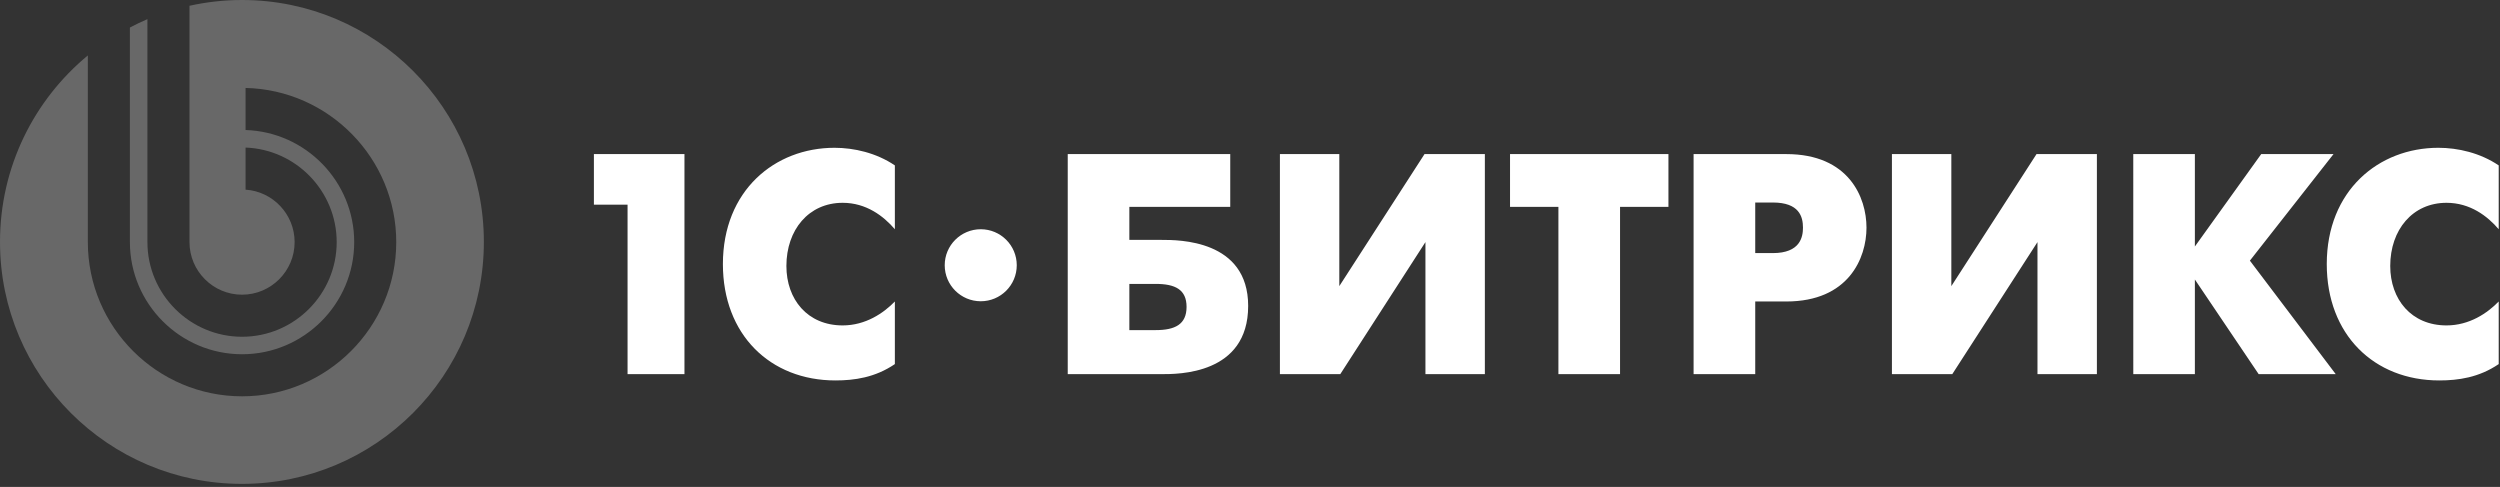<?xml version="1.0" encoding="UTF-8"?> <svg xmlns="http://www.w3.org/2000/svg" width="344" height="67" viewBox="0 0 344 67" fill="none"><rect x="0" y="0" width="344" height="67" fill="#333333" stroke="none"/><g clip-path="url(#clip0_46_142)"><path fill-rule="evenodd" clip-rule="evenodd" d="M134.95 31.543C132.214 31.543 129.993 33.762 129.993 36.496C129.993 39.236 132.214 41.453 134.95 41.453C137.688 41.453 139.906 39.236 139.906 36.496C139.906 33.762 137.688 31.543 134.95 31.543ZM336.637 27.906C339.887 27.906 342.264 29.725 343.822 31.543V22.76C341.269 21.029 338.193 20.336 335.518 20.336C327.302 20.336 320.163 26.219 320.163 36.34C320.163 46.031 326.651 52.348 335.646 52.348C338.241 52.348 341.095 51.955 343.822 50.098V41.484C342.264 43.088 339.802 44.777 336.637 44.777C331.796 44.777 328.896 41.188 328.896 36.6C328.896 31.625 331.968 27.906 336.637 27.906ZM321.092 21.203H311.143L302.014 33.918V21.203H293.538L293.541 51.482H302.014V38.459L310.792 51.482H321.396L309.585 35.865L321.092 21.203ZM268.504 39.371V21.203H260.329V51.482H268.634L280.357 33.313V51.482H288.532V21.203H280.225L268.504 39.371ZM243.938 34.826H241.52V27.865H243.938C247.572 27.865 248.089 29.809 248.089 31.324C248.089 32.621 247.701 34.826 243.938 34.826ZM245.796 21.203H233.038V51.482H241.52V41.484H245.796C254.363 41.484 256.829 35.522 256.829 31.324C256.829 27.17 254.406 21.203 245.796 21.203ZM207.78 28.467H214.437V51.482H222.918V28.467H229.577V21.203H207.78V28.467ZM184.289 39.371V21.203H176.116V51.482H184.423L196.14 33.313V51.482H204.317V21.203H196.014L184.289 39.371ZM159.03 45.422H155.398V39.066H159.03C161.713 39.066 163.271 39.846 163.271 42.227C163.271 44.647 161.671 45.422 159.03 45.422ZM159.854 33.01H155.398V28.467H169.282V21.203H146.921L146.92 51.482L159.854 51.482C162.057 51.482 171.748 51.566 171.748 42.096C171.748 32.967 162.146 33.01 159.854 33.01ZM99.471 36.34C99.471 46.031 105.959 52.348 114.955 52.348C117.553 52.348 120.407 51.955 123.133 50.098V41.484C121.571 43.088 119.106 44.777 115.95 44.777C111.104 44.777 108.208 41.188 108.208 36.6C108.208 31.625 111.278 27.906 115.95 27.906C119.193 27.906 121.571 29.725 123.133 31.543V22.76C120.575 21.029 117.507 20.336 114.825 20.336C106.606 20.336 99.471 26.219 99.471 36.34ZM81.721 28.166H86.352V51.482H94.182V21.203H81.721V28.166Z" fill="white"></path><path fill-rule="evenodd" clip-rule="evenodd" d="M33.289 0C30.809 0 28.397 0.279 26.073 0.795V33.314C26.073 37.299 29.322 40.549 33.308 40.549C37.292 40.549 40.54 37.299 40.54 33.316C40.54 29.488 37.549 26.346 33.789 26.096V20.305C40.737 20.557 46.328 26.305 46.328 33.316C46.328 40.486 40.479 46.338 33.308 46.338C26.134 46.338 20.286 40.486 20.286 33.314V2.635C19.464 2.984 18.661 3.371 17.874 3.787V33.314C17.875 41.813 24.809 48.744 33.308 48.744C41.808 48.744 48.739 41.813 48.739 33.316C48.739 24.977 42.069 18.148 33.789 17.891V12.102C45.255 12.361 54.524 21.791 54.524 33.316C54.524 45.004 44.993 54.533 33.308 54.533C21.62 54.533 12.086 45.004 12.086 33.314V7.627C4.706 13.73 0 22.959 0 33.289C0 51.674 14.904 66.582 33.29 66.582C51.679 66.582 66.579 51.674 66.579 33.289C66.579 14.904 51.679 0 33.289 0Z" fill="#686868"></path></g><defs><clipPath id="clip0_46_142"><rect width="344" height="67" fill="white"></rect></clipPath></defs></svg> 